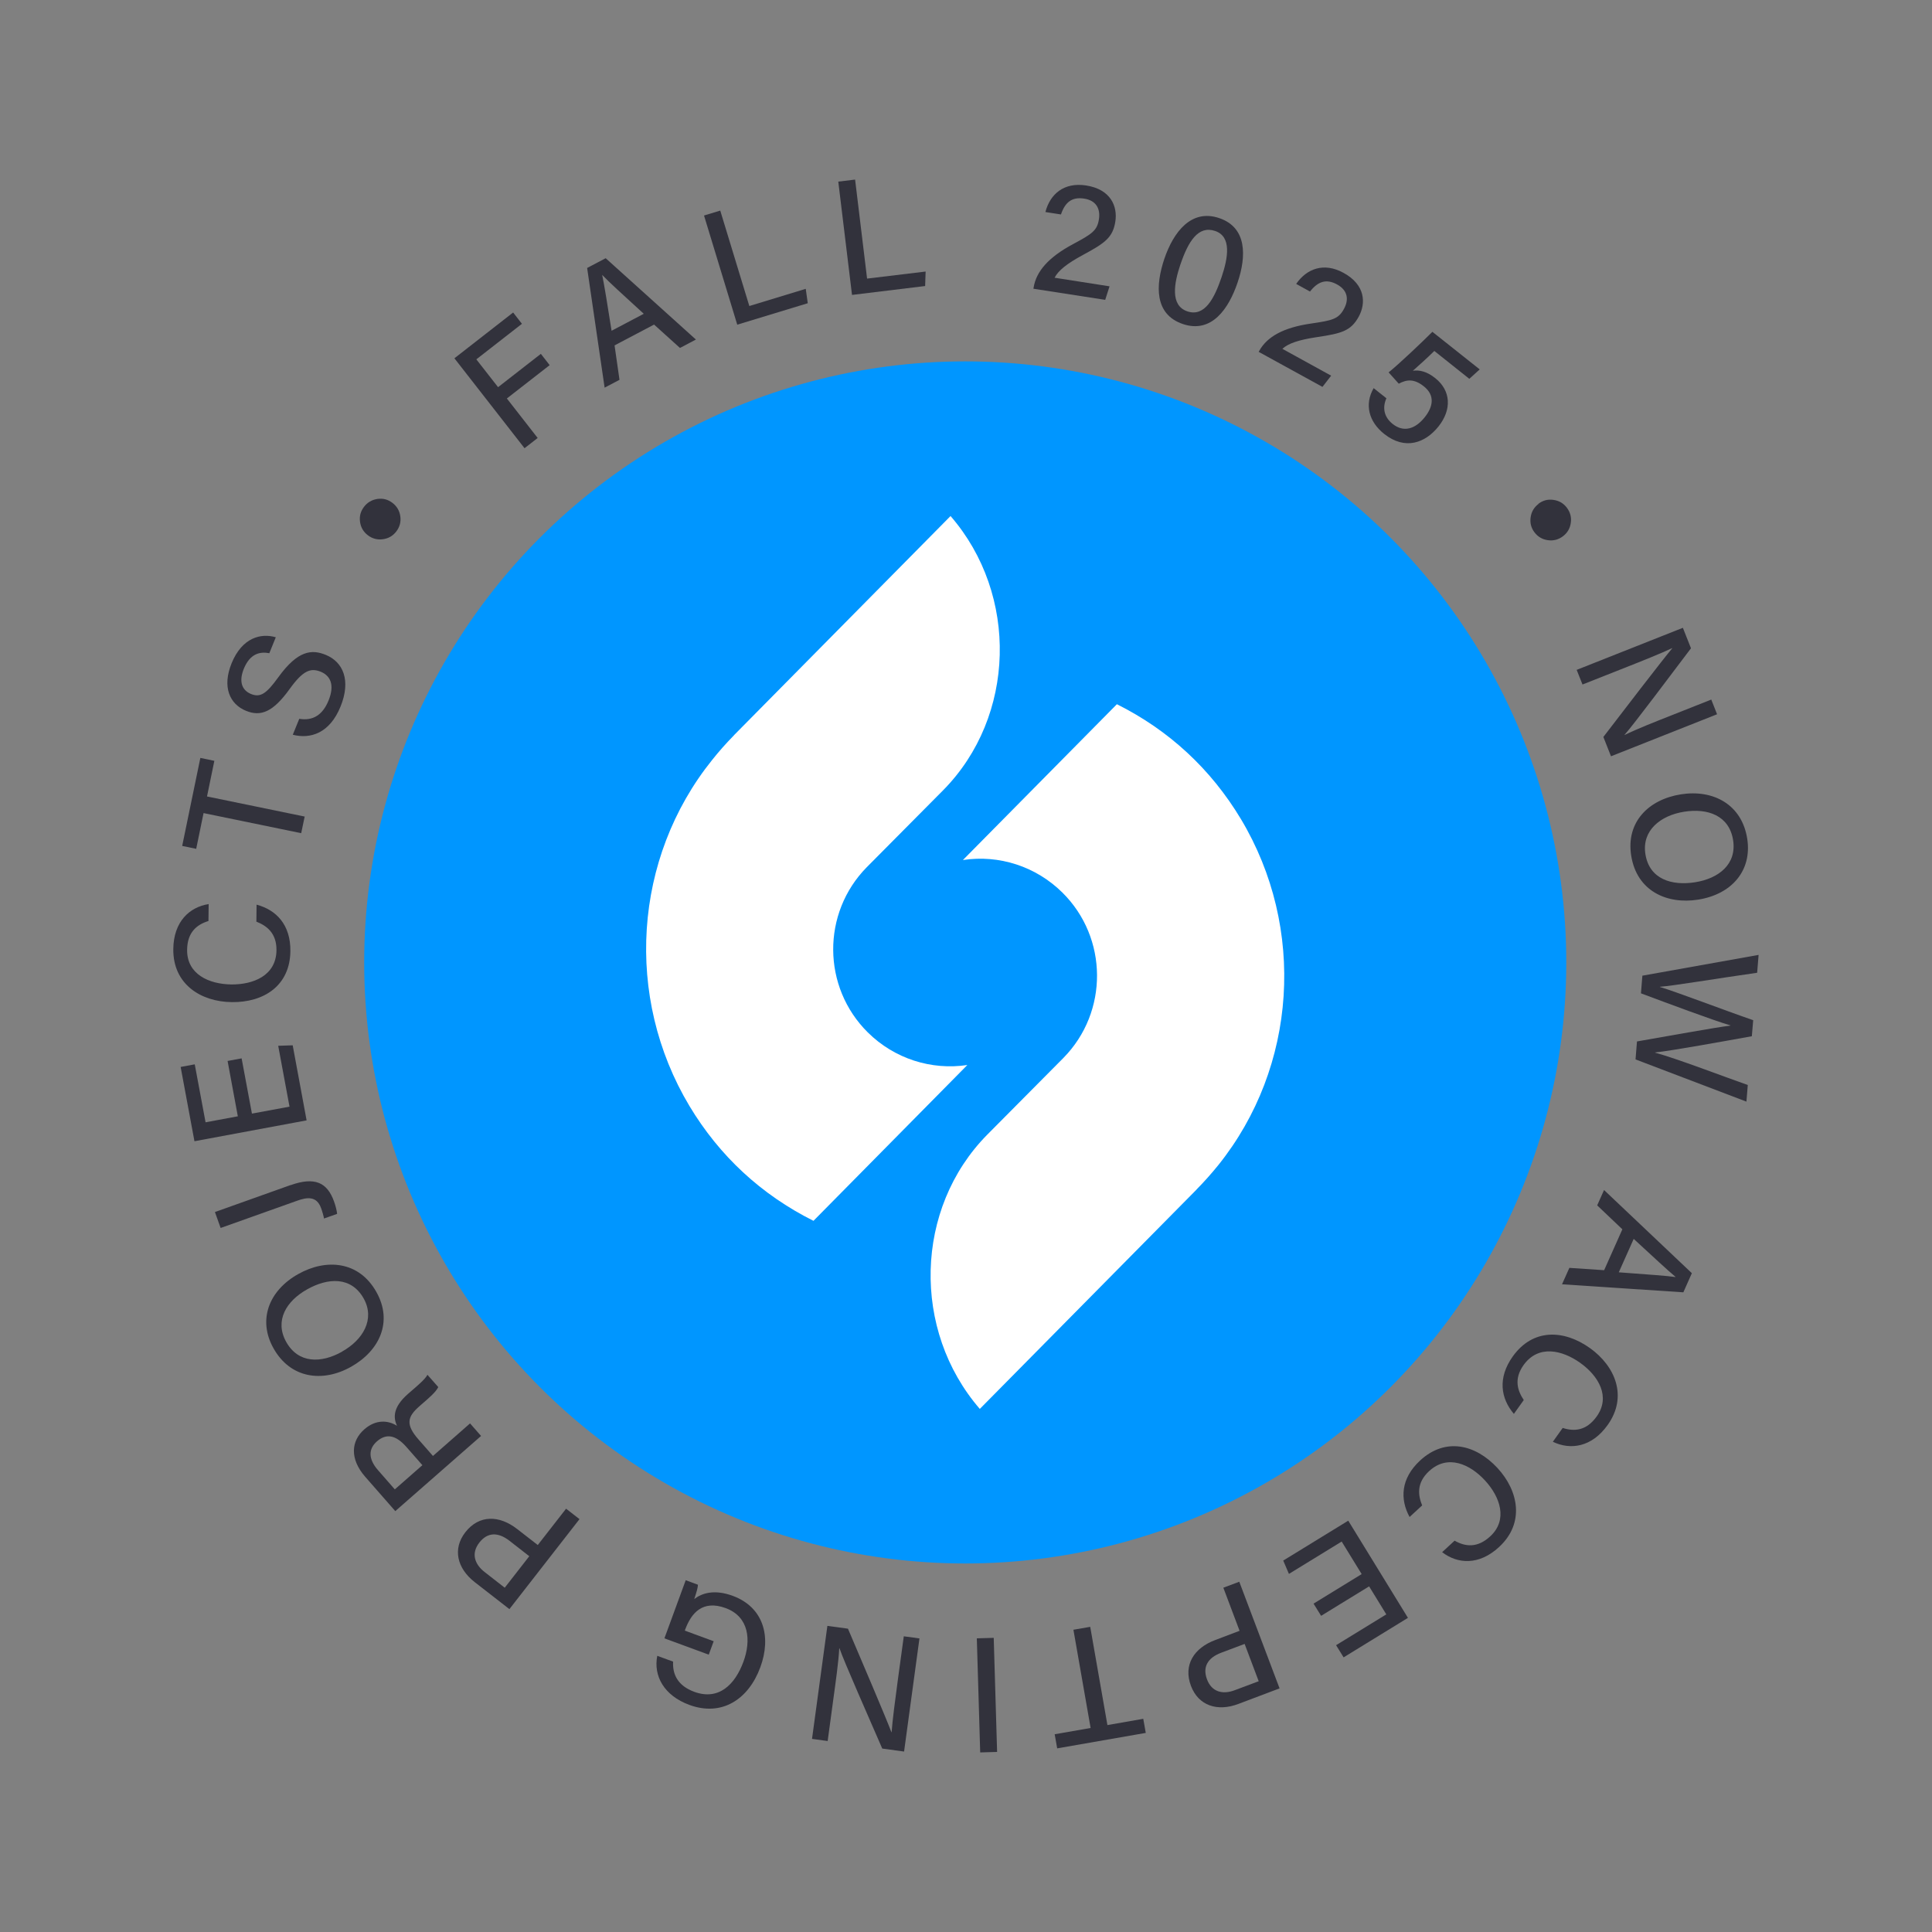<?xml version="1.0" encoding="UTF-8"?>
<svg id="Layer_1" data-name="Layer 1" xmlns="http://www.w3.org/2000/svg" viewBox="0 0 200 200">
  <rect x="0" y="0" width="200" height="200" fill="#808080" stroke="none"/>
  <defs>
    <style>
      .cls-1 {
        fill: #0096ff;
      }

      .cls-2 {
        fill: #fff;
      }

      .cls-3 {
        fill: #32323c;
      }
    </style>
  </defs>
  <g>
    <path class="cls-3" d="m163.23,69.34l10.98-4.35.84,2.12c-1.94,2.55-5.92,7.89-6.88,8.96v.02c1.33-.65,3.09-1.34,4.89-2.05l4.09-1.62.6,1.52-10.98,4.35-.79-2c1.78-2.33,6.15-8.02,7.13-9.18v-.02c-1.17.55-3.11,1.33-5.09,2.11l-4.2,1.66-.61-1.53Z"/>
    <path class="cls-3" d="m175.79,93.13c-3.21.51-6.35-.87-6.93-4.56-.55-3.47,1.8-5.81,5.14-6.34,3.35-.53,6.31,1.04,6.87,4.58.52,3.31-1.6,5.77-5.08,6.32Zm-1.45-9.1c-2.47.39-4.39,1.96-4.01,4.38.41,2.62,2.74,3.3,5.15,2.92,2.45-.39,4.32-1.87,3.93-4.36-.4-2.54-2.62-3.33-5.07-2.94Z"/>
    <path class="cls-3" d="m170.03,101l12.02-2.15-.15,1.85c-4.23.6-8.72,1.36-10.07,1.45v.02c1.61.47,6.75,2.44,9.66,3.44l-.14,1.66c-2.61.47-8.45,1.53-10.02,1.68v.02c2.11.56,7.34,2.56,9.6,3.35l-.14,1.72-11.48-4.37.15-1.86c2.74-.47,8.13-1.46,9.68-1.64v-.02c-1.79-.52-6.69-2.36-9.27-3.32l.15-1.85Z"/>
    <path class="cls-3" d="m167.95,127.26l-2.61-2.48.71-1.59,9.09,8.61-.88,1.98-12.56-.83.76-1.7,3.6.24,1.89-4.24Zm-.36,4.45c3.17.24,4.91.35,5.86.49v-.02c-.82-.68-2.34-2.1-4.33-3.93l-1.54,3.45Z"/>
    <path class="cls-3" d="m156.72,146.37c-1.36-1.6-1.71-3.72-.12-5.95,2.08-2.91,5.28-2.8,8-.86,2.61,1.87,3.93,5.01,1.82,7.96-1.66,2.32-3.87,2.6-5.67,1.73l1.02-1.43c1.21.39,2.46.29,3.52-1.19,1.46-2.04.2-4.19-1.71-5.55-1.84-1.31-4.32-1.92-5.86.23-1.04,1.46-.61,2.68.02,3.62l-1.02,1.43Z"/>
    <path class="cls-3" d="m145.92,157.04c-1.01-1.85-.92-3.99,1.09-5.85,2.62-2.42,5.74-1.67,8.01.78,2.18,2.36,2.84,5.7.17,8.17-2.09,1.94-4.32,1.76-5.9.54l1.29-1.19c1.11.63,2.36.78,3.69-.45,1.84-1.7,1.04-4.07-.55-5.79-1.53-1.66-3.84-2.75-5.78-.96-1.32,1.22-1.15,2.5-.72,3.55l-1.29,1.19Z"/>
    <path class="cls-3" d="m135.99,166l4.97-3.05-2.07-3.37-5.46,3.35-.59-1.38,6.73-4.13,6.18,10.06-6.66,4.09-.78-1.26,5.2-3.19-1.78-2.9-4.97,3.05-.78-1.26Z"/>
    <path class="cls-3" d="m132.46,174.78l-4.26,1.61c-2.19.83-4.14.17-4.91-1.86-.83-2.2.34-3.94,2.5-4.75l2.53-.96-1.68-4.46,1.65-.62,4.17,11.04Zm-3.62-4.6l-2.42.91c-1.44.54-1.94,1.51-1.47,2.76.49,1.31,1.63,1.59,2.87,1.12l2.48-.93-1.46-3.87Z"/>
    <path class="cls-3" d="m114.64,178.58l3.71-.65.26,1.46-9.17,1.6-.26-1.46,3.72-.65-1.78-10.17,1.74-.3,1.78,10.17Z"/>
    <path class="cls-3" d="m101.47,181.41l-.35-11.81,1.75-.05.35,11.81-1.75.05Z"/>
    <path class="cls-3" d="m95.18,169.62l-1.59,11.7-2.26-.31c-1.27-2.94-3.97-9.03-4.43-10.39h-.02c-.08,1.46-.35,3.34-.61,5.25l-.59,4.36-1.62-.22,1.59-11.7,2.13.29c1.15,2.69,3.97,9.3,4.5,10.72h.02c.09-1.28.37-3.35.65-5.46l.61-4.47,1.63.22Z"/>
    <path class="cls-3" d="m71,163.59l1.25.46c0,.27-.14.76-.38,1.48.8-.61,2.07-1.03,3.98-.33,3.2,1.18,4.02,4.23,2.86,7.39-1.22,3.32-3.98,5.14-7.35,3.9-2.63-.97-3.73-3-3.32-5.08l1.64.6c-.07,1.27.43,2.48,2.2,3.13,2.52.92,4.21-.75,5.08-3.12.81-2.21.6-4.65-1.84-5.55-2.4-.88-3.56.52-4.19,2.22l-.04.11,2.99,1.1-.51,1.39-4.59-1.69,2.21-6.03Z"/>
    <path class="cls-3" d="m52.74,166.58l-3.6-2.8c-1.84-1.44-2.3-3.45-.97-5.16,1.44-1.85,3.54-1.76,5.36-.34l2.14,1.66,2.93-3.76,1.39,1.08-7.26,9.32Zm2.04-5.49l-2.04-1.59c-1.21-.94-2.3-.87-3.12.19-.86,1.1-.51,2.22.54,3.04l2.09,1.63,2.54-3.26Z"/>
    <path class="cls-3" d="m44.82,150.72l3.84-3.37,1.14,1.3-8.88,7.78-3.11-3.55c-1.62-1.85-1.48-3.71-.09-4.92,1.16-1.02,2.43-.96,3.38-.36-.4-.84-.43-1.93,1.12-3.29l.39-.34c.61-.53,1.38-1.17,1.64-1.65l1.12,1.27c-.24.5-.93,1.1-1.79,1.84l-.18.16c-1.21,1.06-1.45,1.86-.08,3.42l1.5,1.71Zm-1.09.96l-1.64-1.87c-1.14-1.3-2.12-1.43-3.07-.6-.9.79-.9,1.83.11,2.98l1.74,1.99,2.85-2.5Z"/>
    <path class="cls-3" d="m30.89,131.88c2.84-1.59,6.26-1.38,8.08,1.88,1.72,3.07.32,6.07-2.63,7.73-2.96,1.66-6.28,1.21-8.03-1.92-1.64-2.92-.5-5.97,2.58-7.69Zm4.51,8.04c2.19-1.22,3.44-3.36,2.25-5.5-1.3-2.31-3.71-2.15-5.85-.95-2.17,1.21-3.4,3.25-2.17,5.45,1.26,2.24,3.61,2.22,5.77,1.01Z"/>
    <path class="cls-3" d="m30.07,122.69c2.52-.9,3.81-.28,4.51,1.69.16.44.28.92.32,1.28l-1.36.48c-.03-.22-.17-.72-.3-1.07-.46-1.29-1.47-1.14-2.51-.76l-7.89,2.81-.59-1.65,7.82-2.79Z"/>
    <path class="cls-3" d="m25.01,109.55l1.07,5.73,3.89-.72-1.17-6.3,1.5-.05,1.44,7.77-11.61,2.16-1.43-7.69,1.46-.27,1.12,6,3.34-.62-1.06-5.73,1.46-.27Z"/>
    <path class="cls-3" d="m26.56,93.65c2.04.54,3.53,2.08,3.5,4.81-.04,3.57-2.73,5.32-6.07,5.28-3.21-.04-6.09-1.86-6.05-5.49.03-2.85,1.68-4.35,3.66-4.66l-.02,1.75c-1.22.38-2.19,1.17-2.21,2.99-.03,2.51,2.24,3.55,4.58,3.58,2.25.02,4.64-.9,4.67-3.54.02-1.79-1.03-2.55-2.08-2.96l.02-1.76Z"/>
    <path class="cls-3" d="m21.07,84.18l-.76,3.69-1.45-.3,1.88-9.11,1.45.3-.76,3.69,10.11,2.08-.36,1.72-10.11-2.08Z"/>
    <path class="cls-3" d="m30.98,74.41c1.39.23,2.41-.37,3.03-1.89.66-1.62.19-2.57-.8-2.98-1.06-.43-1.85-.13-3.23,1.79-1.72,2.39-2.99,2.88-4.52,2.25-1.68-.69-2.49-2.46-1.48-4.93,1.09-2.66,3.04-3.13,4.57-2.68l-.67,1.65c-.99-.19-2,.05-2.64,1.61-.51,1.26-.25,2.2.74,2.61.98.4,1.6-.03,2.83-1.73,2.04-2.82,3.48-2.9,4.91-2.32,1.81.74,2.63,2.65,1.53,5.36-1.12,2.75-3.11,3.38-4.94,2.91l.67-1.65Z"/>
    <path class="cls-3" d="m38.08,55.41c-.46-.35-.73-.81-.81-1.39-.08-.58.06-1.09.41-1.55.35-.46.81-.73,1.39-.82.58-.08,1.09.05,1.56.41.46.35.73.82.81,1.39s-.06,1.1-.41,1.56c-.35.46-.81.73-1.39.81-.58.08-1.1-.06-1.56-.41Z"/>
    <path class="cls-3" d="m47.04,37.09l6.08-4.74.91,1.17-4.72,3.68,2.25,2.88,4.43-3.45.91,1.17-4.43,3.45,3.19,4.09-1.36,1.06-7.26-9.31Z"/>
    <path class="cls-3" d="m63.62,35.76l.51,3.56-1.54.81-1.81-12.39,1.92-1.01,9.34,8.42-1.65.87-2.68-2.42-4.1,2.16Zm3.03-3.27c-2.34-2.14-3.63-3.31-4.3-4.02h-.01c.22,1.06.55,3.11.97,5.77l3.34-1.76Z"/>
    <path class="cls-3" d="m72.88,22.31l1.68-.51,3.01,9.88,5.84-1.78.21,1.49-7.3,2.22-3.44-11.3Z"/>
    <path class="cls-3" d="m86.78,18.8l1.74-.21,1.24,10.25,6.06-.73-.05,1.5-7.57.92-1.42-11.72Z"/>
    <path class="cls-3" d="m106.98,29.87l.02-.1c.26-1.66,1.53-3.14,4.1-4.51,1.94-1.04,2.48-1.39,2.66-2.56.17-1.08-.28-1.95-1.53-2.14-1.29-.2-1.98.4-2.4,1.64l-1.61-.25c.48-1.85,1.91-3.11,4.22-2.75,2.55.4,3.26,2.16,3.02,3.73-.26,1.66-1.07,2.23-3.35,3.46-1.67.9-2.56,1.62-2.94,2.36l5.69.89-.45,1.4-7.43-1.15Z"/>
    <path class="cls-3" d="m128.11,29.26c-.91,2.68-2.67,5.3-5.67,4.28-2.94-1-2.84-3.99-1.9-6.77.94-2.75,2.78-5.18,5.68-4.19,2.86.97,2.83,3.92,1.89,6.68Zm-5.9-1.93c-.68,2-1.09,4.29.7,4.9,1.8.61,2.8-1.35,3.54-3.52.69-2.04,1.06-4.22-.66-4.8-1.76-.6-2.79,1.11-3.58,3.43Z"/>
    <path class="cls-3" d="m130.3,36.42l.05-.09c.81-1.47,2.51-2.43,5.39-2.84,2.18-.32,2.81-.46,3.38-1.5.53-.96.41-1.93-.7-2.54-1.14-.63-2-.3-2.81.73l-1.43-.79c1.08-1.57,2.86-2.27,4.91-1.14,2.26,1.24,2.33,3.14,1.56,4.54-.81,1.47-1.77,1.73-4.33,2.11-1.88.28-2.96.65-3.57,1.21l5.05,2.78-.9,1.16-6.59-3.62Z"/>
    <path class="cls-3" d="m152.11,39.22l-3.63-2.89c-.6.6-1.78,1.67-2.22,2.05.67-.1,1.45.07,2.31.76,1.63,1.29,1.74,3.25.34,5.01-1.36,1.7-3.45,2.49-5.62.77-1.6-1.27-2.06-3.06-1.09-4.74l1.32,1.05c-.41.92-.3,1.9.65,2.66,1.14.9,2.34.53,3.32-.7.87-1.09,1.08-2.27-.1-3.2-1.01-.8-1.77-.71-2.59-.27l-1.05-1.17c1.16-.94,3.51-3.18,4.53-4.2l4.9,3.89-1.07.97Z"/>
    <path class="cls-3" d="m159.26,52.15c.46-.35.98-.49,1.56-.4.57.08,1.04.35,1.38.81.35.46.49.98.41,1.56-.08.58-.35,1.04-.81,1.39-.46.35-.98.49-1.56.41-.58-.08-1.04-.35-1.39-.81-.35-.46-.48-.98-.4-1.55.08-.58.35-1.04.81-1.39Z"/>
  </g>
  <g>
    <circle class="cls-1" cx="99.92" cy="99.63" r="62.22"/>
    <g>
      <path class="cls-2" d="m75.98,76.12c-.8.81-1.56,1.67-2.26,2.55-8.16,10.15-9.1,24.55-2.35,35.82,3.11,5.18,7.43,9.18,12.84,11.89l15.93-16.13c-3.73.56-7.55-.65-10.3-3.37-4.74-4.69-4.79-12.36-.11-17.11l7.91-7.97c7.52-7.62,7.83-20.23.76-28.38l-22.42,22.69Z"/>
      <path class="cls-2" d="m123.87,123.13c.77-.78,1.53-1.63,2.25-2.52,8.15-10.16,9.09-24.55,2.34-35.82-3.12-5.19-7.44-9.19-12.84-11.89l-15.94,16.13c3.73-.57,7.55.65,10.3,3.37,4.74,4.69,4.78,12.36.11,17.11l-7.9,7.96c-7.52,7.62-7.82,20.23-.76,28.38l22.44-22.71Z"/>
    </g>
  </g>
</svg>